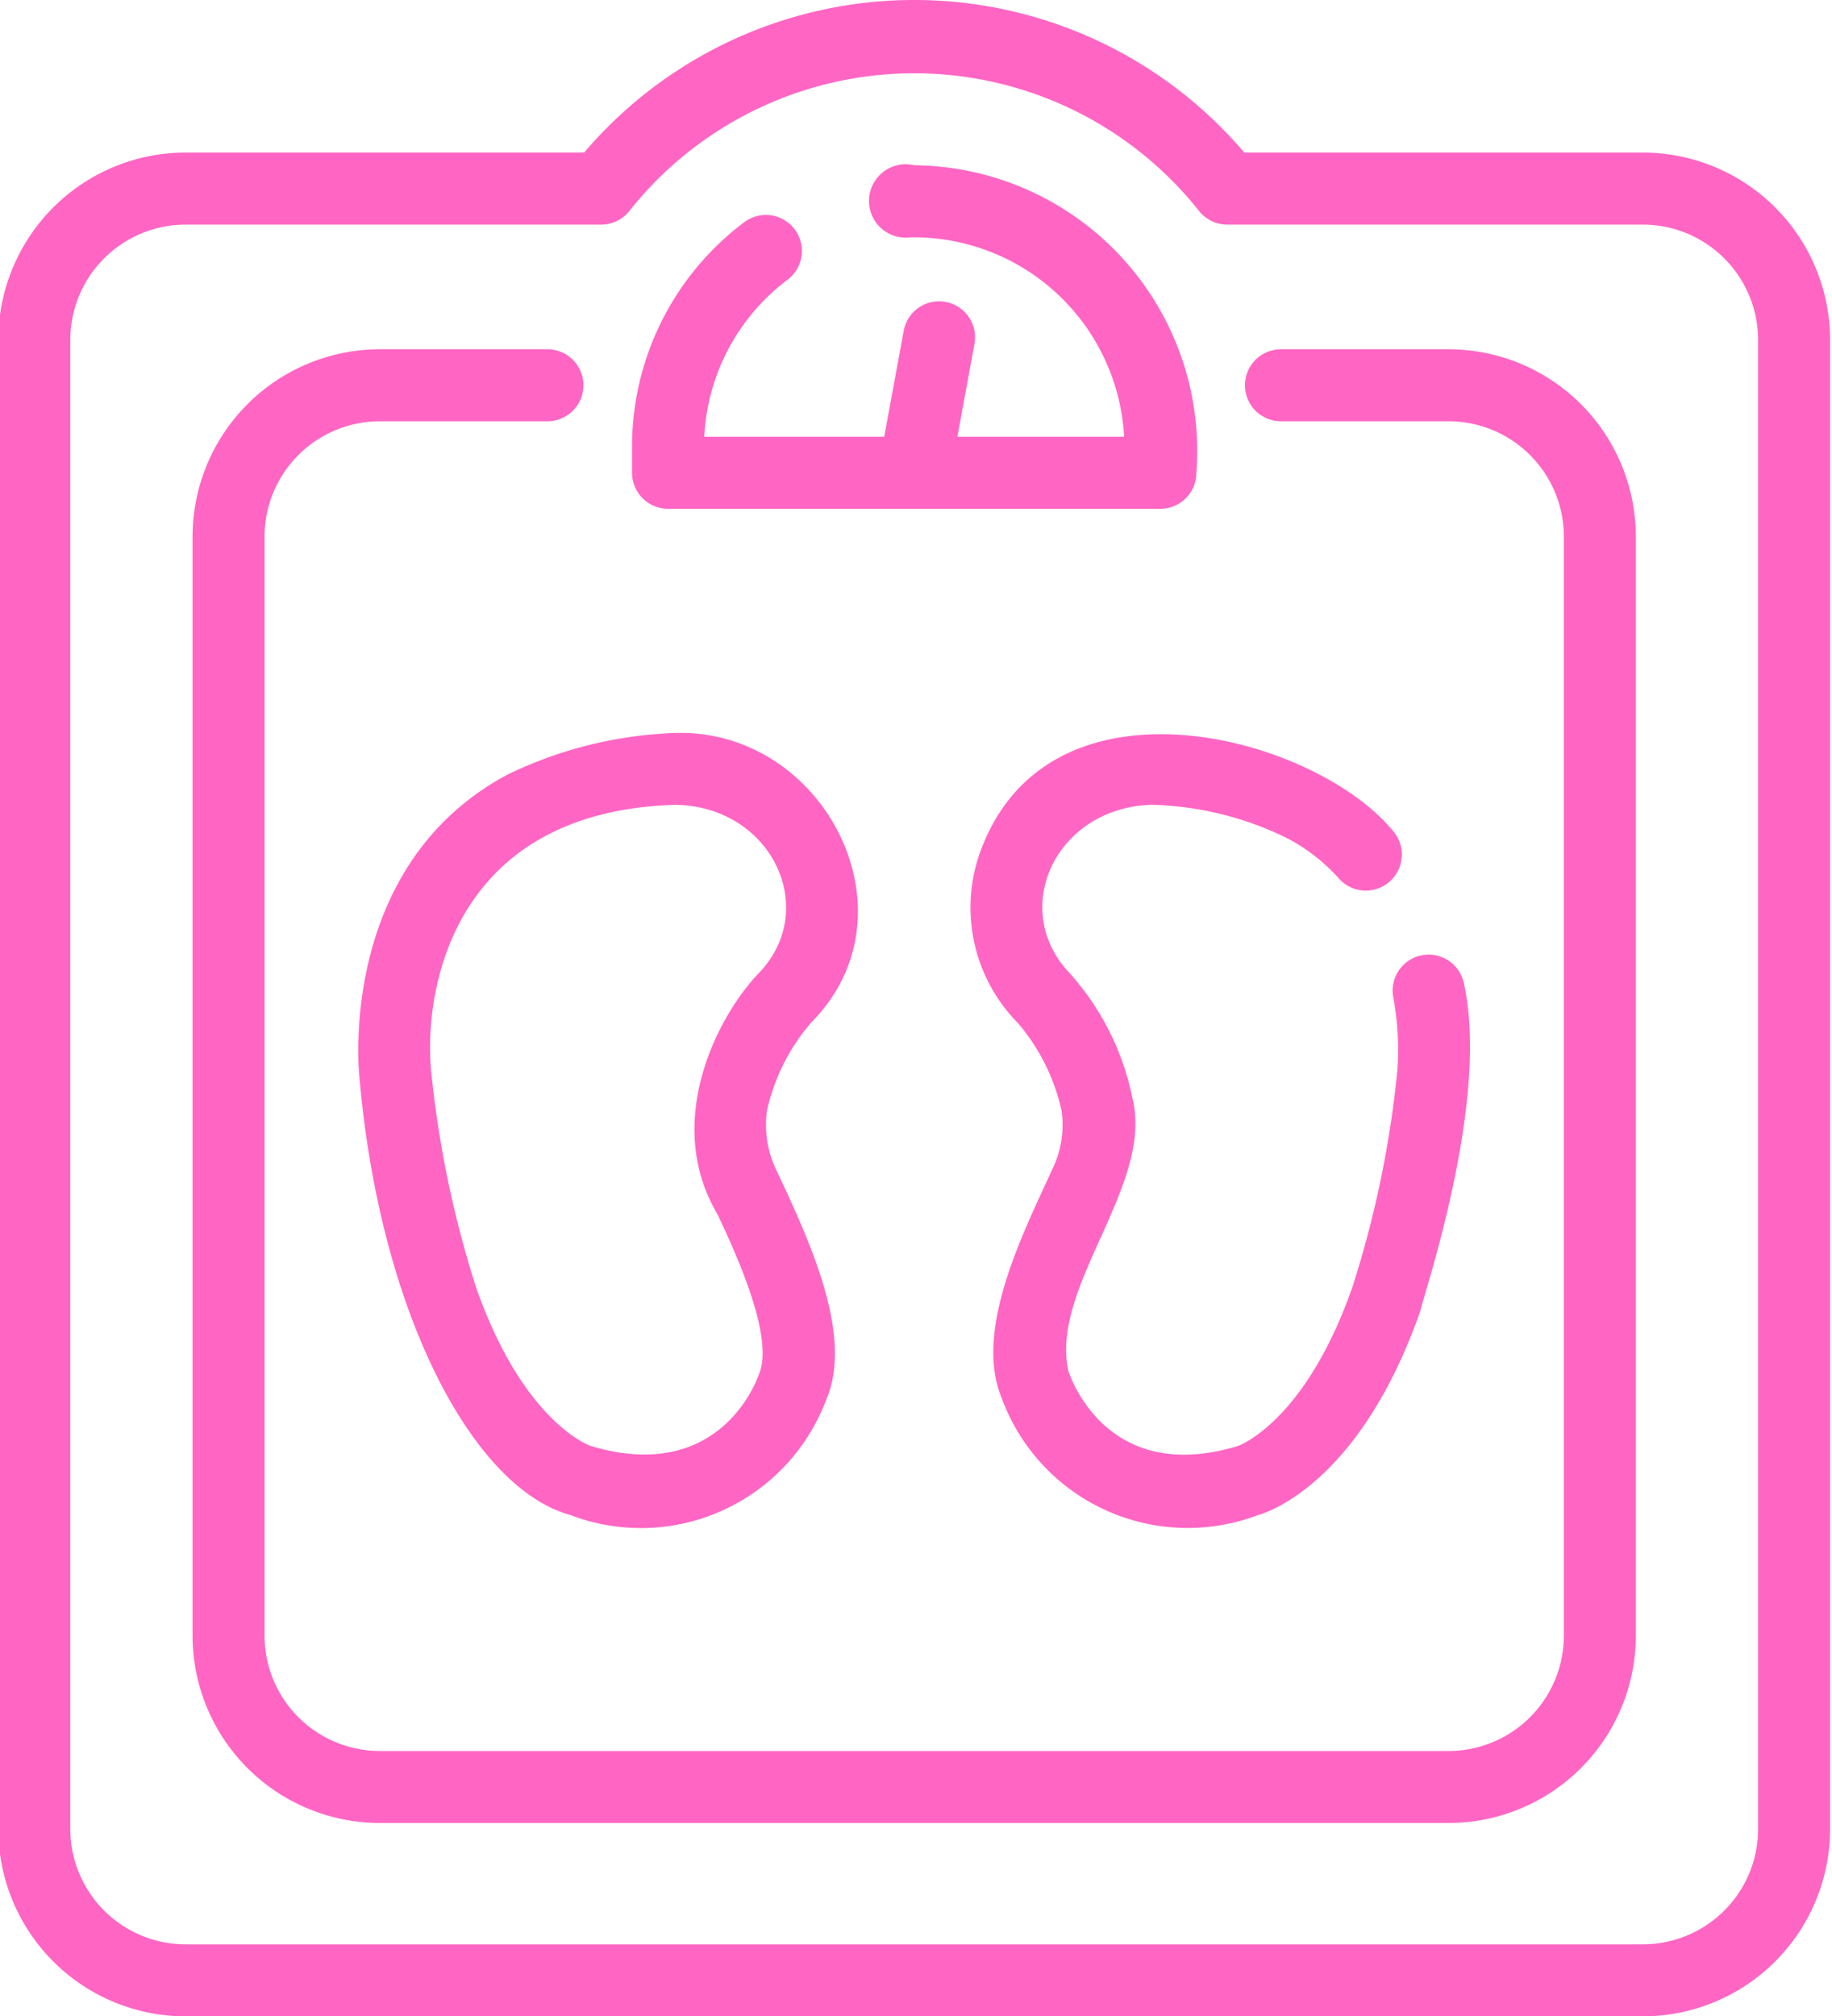<?xml version="1.0" encoding="UTF-8" standalone="no"?><svg xmlns="http://www.w3.org/2000/svg" xmlns:xlink="http://www.w3.org/1999/xlink" data-name="line" fill="#ff66c4" height="56" preserveAspectRatio="xMidYMid meet" version="1" viewBox="6.6 4.0 50.9 56.0" width="50.9" zoomAndPan="magnify"><g id="change1_1"><path d="M46.848,13.7H42.19a1,1,0,0,0,0,2h4.657A3.206,3.206,0,0,1,50.05,18.902V49.428A3.206,3.206,0,0,1,46.848,52.63H17.152A3.206,3.206,0,0,1,13.95,49.428V18.902A3.206,3.206,0,0,1,17.152,15.7H21.81a1,1,0,0,0,0-2H17.152A5.208,5.208,0,0,0,11.95,18.902V49.428A5.208,5.208,0,0,0,17.152,54.63H46.848A5.208,5.208,0,0,0,52.05,49.428V18.902A5.208,5.208,0,0,0,46.848,13.7Z"/></g><g id="change1_2"><path d="M52.245,8.237H41.171a12.042,12.042,0,0,0-18.341,0H11.755A5.208,5.208,0,0,0,6.553,13.44V54.798A5.208,5.208,0,0,0,11.755,60h40.49a5.208,5.208,0,0,0,5.202-5.202V13.44A5.208,5.208,0,0,0,52.245,8.237Zm3.202,46.561A3.206,3.206,0,0,1,52.245,58h-40.49a3.206,3.206,0,0,1-3.202-3.202V13.44a3.206,3.206,0,0,1,3.202-3.202H23.303a1,1,0,0,0,.786-.382,10.101,10.101,0,0,1,15.822,0,1,1,0,0,0,.786.382H52.245A3.206,3.206,0,0,1,55.447,13.44Z"/></g><g id="change1_3"><path d="M25.16,18.13H38.84a.999.999,0,0,0,1-1A7.934,7.934,0,0,0,32,8.59a1.019,1.019,0,1,0-.11,2.002A5.856,5.856,0,0,1,37.832,16.13H33.2l.477-2.593a1,1,0,0,0-1.967-.361L31.167,16.13H26.168a5.806,5.806,0,0,1,2.316-4.363,1,1,0,0,0-1.208-1.594A7.79,7.79,0,0,0,24.16,16.43v.7A1,1,0,0,0,25.16,18.13Z"/></g><g id="change1_4"><path d="M16.585,33.903c.557,6.479,3.115,11.41,5.853,12.171a5.5,5.5,0,0,0,7.114-3.191c.759-1.744-.398-4.303-1.377-6.374a2.902,2.902,0,0,1-.266-1.661,5.586,5.586,0,0,1,1.245-2.466c2.978-3.018.364-8.1-3.735-8.027A11.563,11.563,0,0,0,20.706,25.51C16.064,27.985,16.549,33.554,16.585,33.903Zm8.739-7.55c2.679.007,4.062,2.852,2.389,4.641-1.139,1.16-2.717,4.136-1.181,6.724.478,1.02,1.597,3.407,1.155,4.447-.11.316-1.181,3.042-4.679,1.992-.018-.006-1.864-.643-3.182-4.406a29.275,29.275,0,0,1-1.25-6.034C18.373,31.493,19.178,26.553,25.324,26.354Z"/></g><g id="change1_5"><path d="M33.926,27.424a4.564,4.564,0,0,0,.961,4.995,5.631,5.631,0,0,1,1.208,2.429,2.807,2.807,0,0,1-.275,1.661c-.78,1.718-2.166,4.415-1.397,6.299a5.505,5.505,0,0,0,7.107,3.278c.288-.078,2.859-.895,4.536-5.689.096-.475,1.931-5.82,1.208-9.077a1,1,0,0,0-1.967.361,7.906,7.906,0,0,1,.117,2.04,28.837,28.837,0,0,1-1.248,6.02c-1.32,3.773-3.172,4.415-3.194,4.422-3.485,1.047-4.556-1.681-4.692-2.065-.548-2.331,2.371-5.163,1.776-7.586a7.378,7.378,0,0,0-1.77-3.51c-1.658-1.775-.355-4.573,2.304-4.651a9.029,9.029,0,0,1,3.755.925,5.094,5.094,0,0,1,1.468,1.149,1.001,1.001,0,0,0,1.498-1.326C43.187,24.47,35.959,22.486,33.926,27.424Z"/></g></svg>